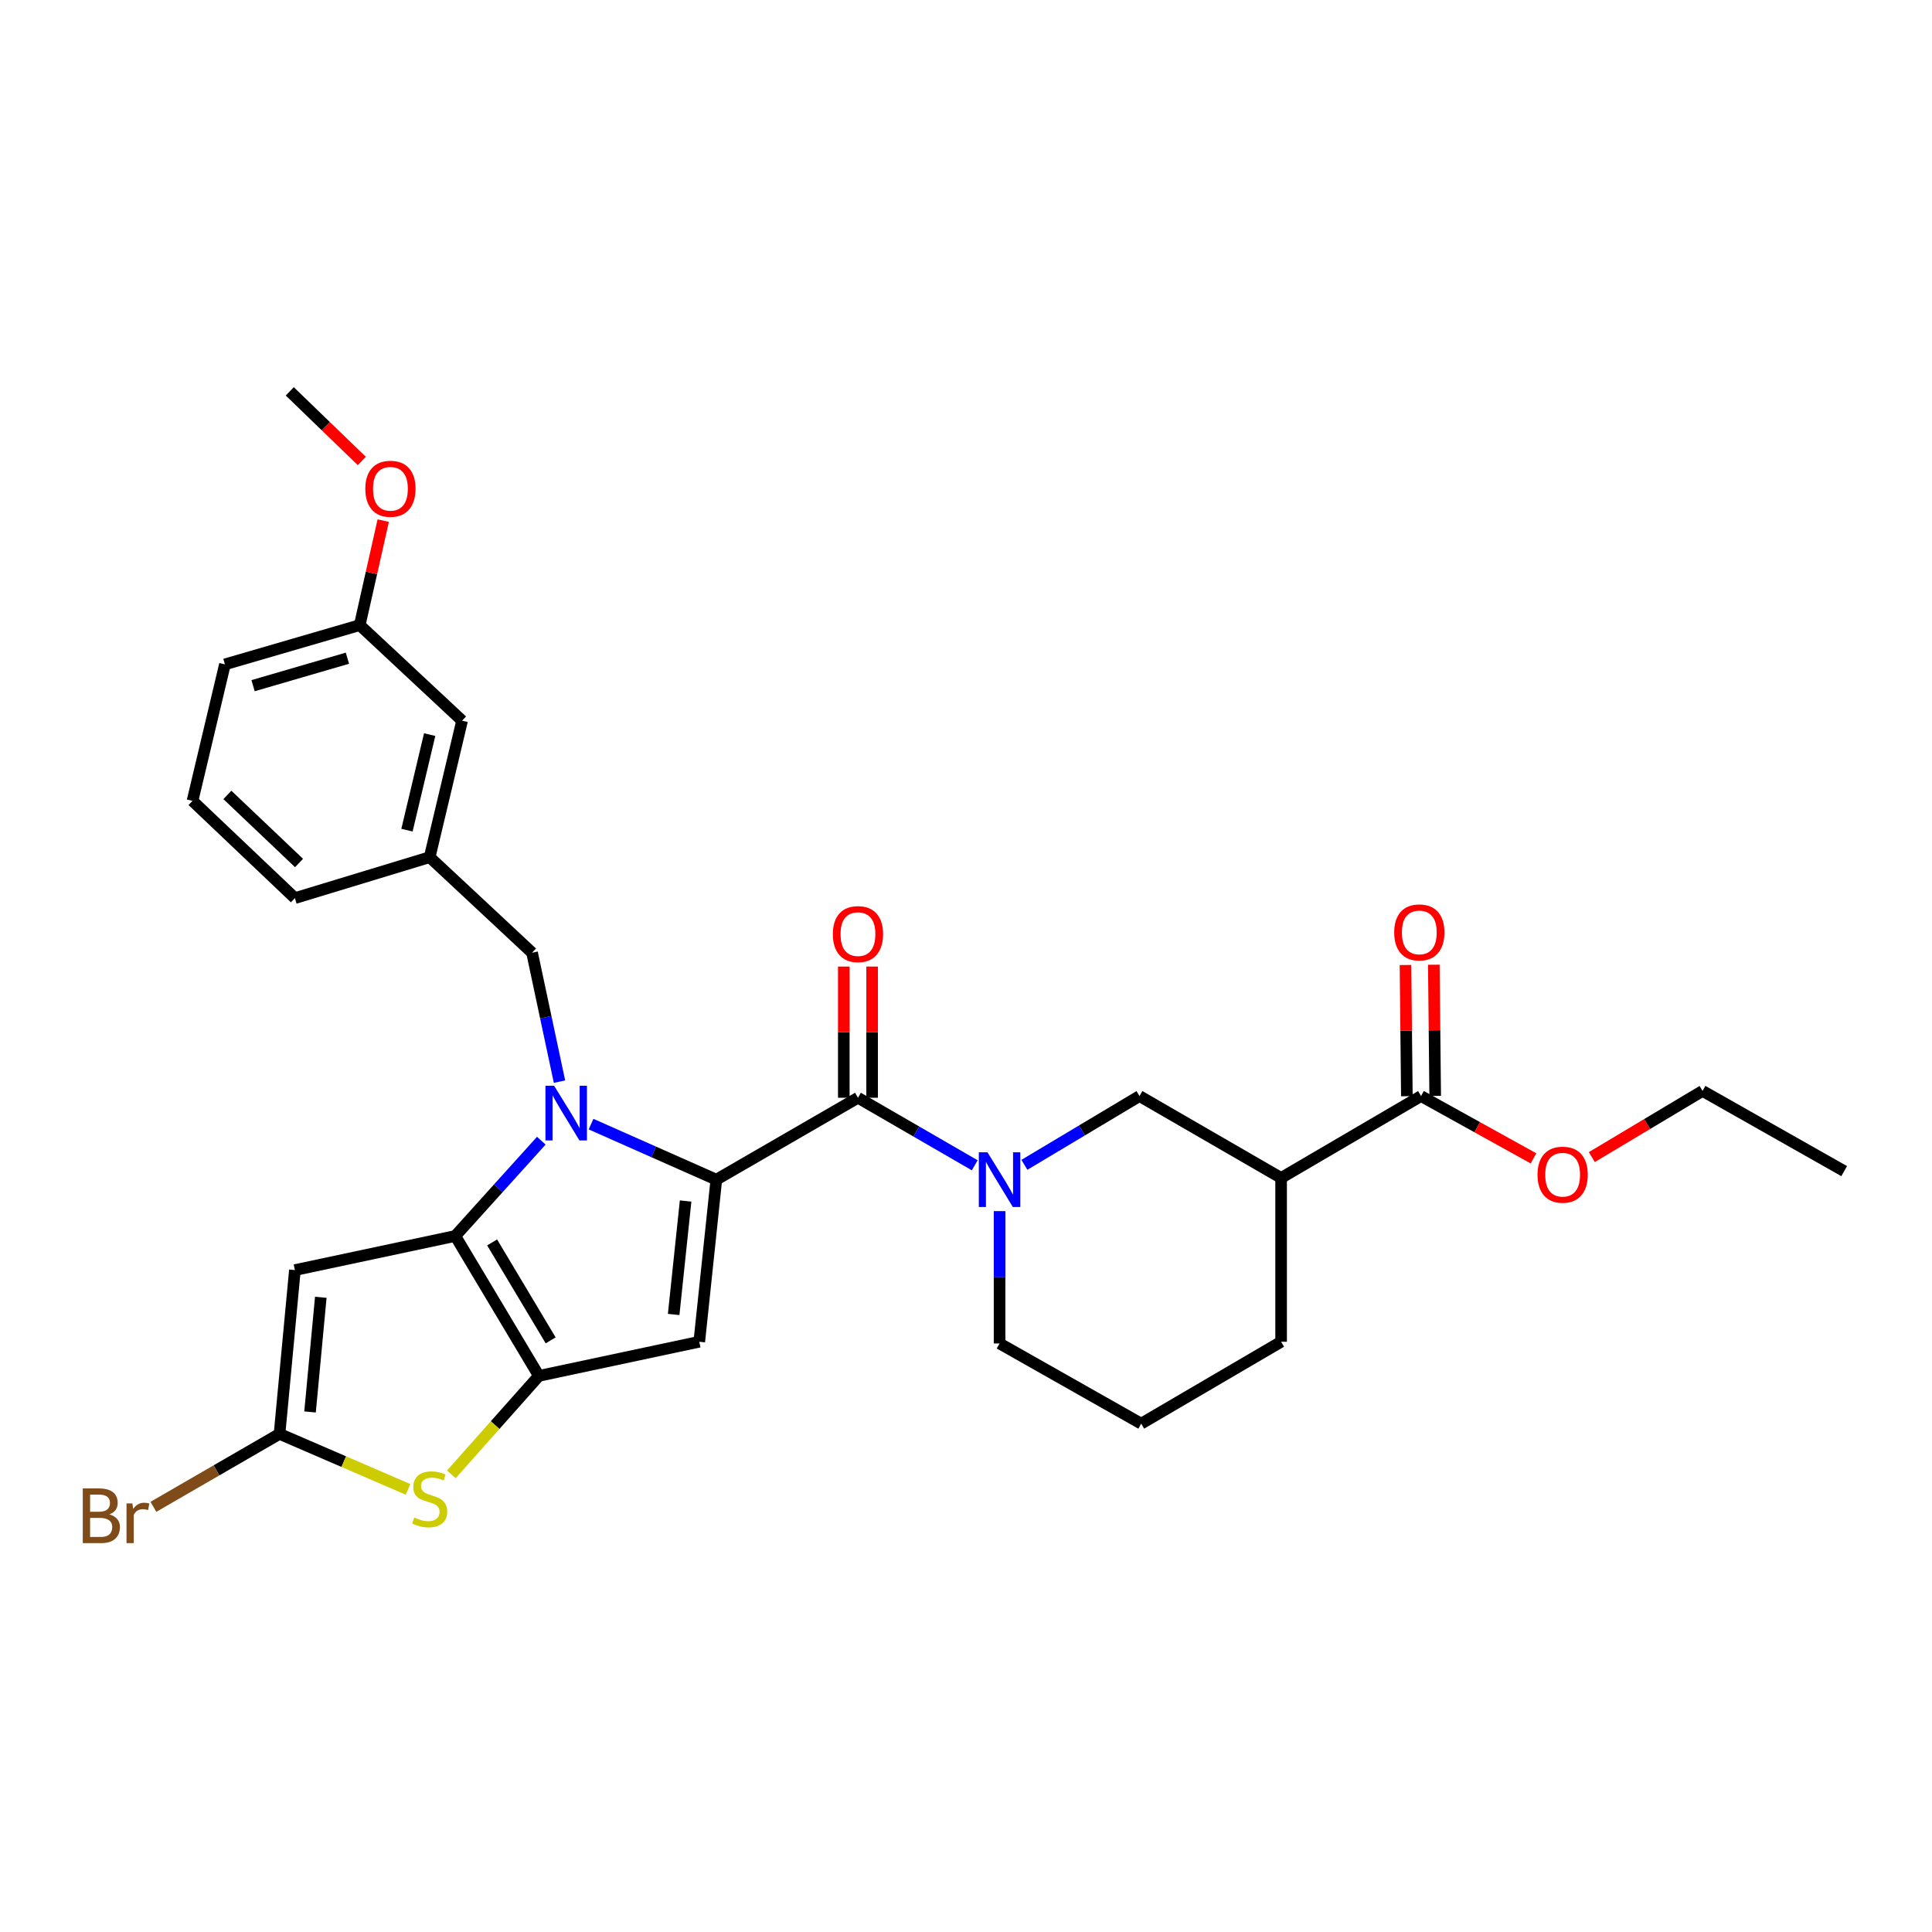 <?xml version='1.0' encoding='iso-8859-1'?>
<svg version='1.1' baseProfile='full'
              xmlns='http://www.w3.org/2000/svg'
                      xmlns:rdkit='http://www.rdkit.org/xml'
                      xmlns:xlink='http://www.w3.org/1999/xlink'
                  xml:space='preserve'
width='1000px' height='1000px' viewBox='0 0 1000 1000'>
<!-- END OF HEADER -->
<rect style='opacity:1.0;fill:#FFFFFF;stroke:none' width='1000' height='1000' x='0' y='0'> </rect>
<path class='bond-0' d='M 735.521,567.315 L 663.103,609.703' style='fill:none;fill-rule:evenodd;stroke:#000000;stroke-width:6px;stroke-linecap:butt;stroke-linejoin:miter;stroke-opacity:1' />
<path class='bond-1' d='M 742.852,567.238 L 742.496,533.287' style='fill:none;fill-rule:evenodd;stroke:#000000;stroke-width:6px;stroke-linecap:butt;stroke-linejoin:miter;stroke-opacity:1' />
<path class='bond-1' d='M 742.496,533.287 L 742.141,499.335' style='fill:none;fill-rule:evenodd;stroke:#FF0000;stroke-width:6px;stroke-linecap:butt;stroke-linejoin:miter;stroke-opacity:1' />
<path class='bond-1' d='M 728.191,567.392 L 727.836,533.44' style='fill:none;fill-rule:evenodd;stroke:#000000;stroke-width:6px;stroke-linecap:butt;stroke-linejoin:miter;stroke-opacity:1' />
<path class='bond-1' d='M 727.836,533.44 L 727.48,499.488' style='fill:none;fill-rule:evenodd;stroke:#FF0000;stroke-width:6px;stroke-linecap:butt;stroke-linejoin:miter;stroke-opacity:1' />
<path class='bond-2' d='M 735.521,567.315 L 764.623,583.443' style='fill:none;fill-rule:evenodd;stroke:#000000;stroke-width:6px;stroke-linecap:butt;stroke-linejoin:miter;stroke-opacity:1' />
<path class='bond-2' d='M 764.623,583.443 L 793.725,599.57' style='fill:none;fill-rule:evenodd;stroke:#FF0000;stroke-width:6px;stroke-linecap:butt;stroke-linejoin:miter;stroke-opacity:1' />
<path class='bond-3' d='M 444.079,568.195 L 474.299,585.675' style='fill:none;fill-rule:evenodd;stroke:#000000;stroke-width:6px;stroke-linecap:butt;stroke-linejoin:miter;stroke-opacity:1' />
<path class='bond-3' d='M 474.299,585.675 L 504.52,603.154' style='fill:none;fill-rule:evenodd;stroke:#0000FF;stroke-width:6px;stroke-linecap:butt;stroke-linejoin:miter;stroke-opacity:1' />
<path class='bond-4' d='M 451.409,568.195 L 451.409,534.243' style='fill:none;fill-rule:evenodd;stroke:#000000;stroke-width:6px;stroke-linecap:butt;stroke-linejoin:miter;stroke-opacity:1' />
<path class='bond-4' d='M 451.409,534.243 L 451.409,500.291' style='fill:none;fill-rule:evenodd;stroke:#FF0000;stroke-width:6px;stroke-linecap:butt;stroke-linejoin:miter;stroke-opacity:1' />
<path class='bond-4' d='M 436.748,568.195 L 436.748,534.243' style='fill:none;fill-rule:evenodd;stroke:#000000;stroke-width:6px;stroke-linecap:butt;stroke-linejoin:miter;stroke-opacity:1' />
<path class='bond-4' d='M 436.748,534.243 L 436.748,500.291' style='fill:none;fill-rule:evenodd;stroke:#FF0000;stroke-width:6px;stroke-linecap:butt;stroke-linejoin:miter;stroke-opacity:1' />
<path class='bond-5' d='M 444.079,568.195 L 370.772,610.591' style='fill:none;fill-rule:evenodd;stroke:#000000;stroke-width:6px;stroke-linecap:butt;stroke-linejoin:miter;stroke-opacity:1' />
<path class='bond-6' d='M 517.377,626.87 L 517.377,661.122' style='fill:none;fill-rule:evenodd;stroke:#0000FF;stroke-width:6px;stroke-linecap:butt;stroke-linejoin:miter;stroke-opacity:1' />
<path class='bond-6' d='M 517.377,661.122 L 517.377,695.374' style='fill:none;fill-rule:evenodd;stroke:#000000;stroke-width:6px;stroke-linecap:butt;stroke-linejoin:miter;stroke-opacity:1' />
<path class='bond-7' d='M 530.226,602.912 L 560.011,585.114' style='fill:none;fill-rule:evenodd;stroke:#0000FF;stroke-width:6px;stroke-linecap:butt;stroke-linejoin:miter;stroke-opacity:1' />
<path class='bond-7' d='M 560.011,585.114 L 589.796,567.315' style='fill:none;fill-rule:evenodd;stroke:#000000;stroke-width:6px;stroke-linecap:butt;stroke-linejoin:miter;stroke-opacity:1' />
<path class='bond-8' d='M 663.103,609.703 L 663.103,694.486' style='fill:none;fill-rule:evenodd;stroke:#000000;stroke-width:6px;stroke-linecap:butt;stroke-linejoin:miter;stroke-opacity:1' />
<path class='bond-9' d='M 663.103,609.703 L 589.796,567.315' style='fill:none;fill-rule:evenodd;stroke:#000000;stroke-width:6px;stroke-linecap:butt;stroke-linejoin:miter;stroke-opacity:1' />
<path class='bond-10' d='M 280.177,590.414 L 257.914,615.074' style='fill:none;fill-rule:evenodd;stroke:#0000FF;stroke-width:6px;stroke-linecap:butt;stroke-linejoin:miter;stroke-opacity:1' />
<path class='bond-10' d='M 257.914,615.074 L 235.652,639.734' style='fill:none;fill-rule:evenodd;stroke:#000000;stroke-width:6px;stroke-linecap:butt;stroke-linejoin:miter;stroke-opacity:1' />
<path class='bond-11' d='M 305.924,581.847 L 338.348,596.219' style='fill:none;fill-rule:evenodd;stroke:#0000FF;stroke-width:6px;stroke-linecap:butt;stroke-linejoin:miter;stroke-opacity:1' />
<path class='bond-11' d='M 338.348,596.219 L 370.772,610.591' style='fill:none;fill-rule:evenodd;stroke:#000000;stroke-width:6px;stroke-linecap:butt;stroke-linejoin:miter;stroke-opacity:1' />
<path class='bond-12' d='M 289.594,559.863 L 282.493,526.496' style='fill:none;fill-rule:evenodd;stroke:#0000FF;stroke-width:6px;stroke-linecap:butt;stroke-linejoin:miter;stroke-opacity:1' />
<path class='bond-12' d='M 282.493,526.496 L 275.392,493.129' style='fill:none;fill-rule:evenodd;stroke:#000000;stroke-width:6px;stroke-linecap:butt;stroke-linejoin:miter;stroke-opacity:1' />
<path class='bond-13' d='M 361.943,694.486 L 278.927,712.153' style='fill:none;fill-rule:evenodd;stroke:#000000;stroke-width:6px;stroke-linecap:butt;stroke-linejoin:miter;stroke-opacity:1' />
<path class='bond-14' d='M 361.943,694.486 L 370.772,610.591' style='fill:none;fill-rule:evenodd;stroke:#000000;stroke-width:6px;stroke-linecap:butt;stroke-linejoin:miter;stroke-opacity:1' />
<path class='bond-14' d='M 348.686,680.367 L 354.867,621.64' style='fill:none;fill-rule:evenodd;stroke:#000000;stroke-width:6px;stroke-linecap:butt;stroke-linejoin:miter;stroke-opacity:1' />
<path class='bond-15' d='M 278.927,712.153 L 235.652,639.734' style='fill:none;fill-rule:evenodd;stroke:#000000;stroke-width:6px;stroke-linecap:butt;stroke-linejoin:miter;stroke-opacity:1' />
<path class='bond-15' d='M 285.021,693.769 L 254.728,643.076' style='fill:none;fill-rule:evenodd;stroke:#000000;stroke-width:6px;stroke-linecap:butt;stroke-linejoin:miter;stroke-opacity:1' />
<path class='bond-16' d='M 278.927,712.153 L 256.267,737.644' style='fill:none;fill-rule:evenodd;stroke:#000000;stroke-width:6px;stroke-linecap:butt;stroke-linejoin:miter;stroke-opacity:1' />
<path class='bond-16' d='M 256.267,737.644 L 233.606,763.135' style='fill:none;fill-rule:evenodd;stroke:#CCCC00;stroke-width:6px;stroke-linecap:butt;stroke-linejoin:miter;stroke-opacity:1' />
<path class='bond-17' d='M 235.652,639.734 L 152.636,657.393' style='fill:none;fill-rule:evenodd;stroke:#000000;stroke-width:6px;stroke-linecap:butt;stroke-linejoin:miter;stroke-opacity:1' />
<path class='bond-18' d='M 152.636,657.393 L 144.686,742.176' style='fill:none;fill-rule:evenodd;stroke:#000000;stroke-width:6px;stroke-linecap:butt;stroke-linejoin:miter;stroke-opacity:1' />
<path class='bond-18' d='M 166.041,671.479 L 160.476,730.827' style='fill:none;fill-rule:evenodd;stroke:#000000;stroke-width:6px;stroke-linecap:butt;stroke-linejoin:miter;stroke-opacity:1' />
<path class='bond-19' d='M 144.686,742.176 L 112.041,761.056' style='fill:none;fill-rule:evenodd;stroke:#000000;stroke-width:6px;stroke-linecap:butt;stroke-linejoin:miter;stroke-opacity:1' />
<path class='bond-19' d='M 112.041,761.056 L 79.397,779.935' style='fill:none;fill-rule:evenodd;stroke:#7F4C19;stroke-width:6px;stroke-linecap:butt;stroke-linejoin:miter;stroke-opacity:1' />
<path class='bond-20' d='M 144.686,742.176 L 177.945,756.541' style='fill:none;fill-rule:evenodd;stroke:#000000;stroke-width:6px;stroke-linecap:butt;stroke-linejoin:miter;stroke-opacity:1' />
<path class='bond-20' d='M 177.945,756.541 L 211.203,770.906' style='fill:none;fill-rule:evenodd;stroke:#CCCC00;stroke-width:6px;stroke-linecap:butt;stroke-linejoin:miter;stroke-opacity:1' />
<path class='bond-21' d='M 186.194,323.562 L 116.422,343.877' style='fill:none;fill-rule:evenodd;stroke:#000000;stroke-width:6px;stroke-linecap:butt;stroke-linejoin:miter;stroke-opacity:1' />
<path class='bond-21' d='M 179.827,340.686 L 130.987,354.906' style='fill:none;fill-rule:evenodd;stroke:#000000;stroke-width:6px;stroke-linecap:butt;stroke-linejoin:miter;stroke-opacity:1' />
<path class='bond-22' d='M 186.194,323.562 L 239.178,373.02' style='fill:none;fill-rule:evenodd;stroke:#000000;stroke-width:6px;stroke-linecap:butt;stroke-linejoin:miter;stroke-opacity:1' />
<path class='bond-23' d='M 186.194,323.562 L 192.276,296.518' style='fill:none;fill-rule:evenodd;stroke:#000000;stroke-width:6px;stroke-linecap:butt;stroke-linejoin:miter;stroke-opacity:1' />
<path class='bond-23' d='M 192.276,296.518 L 198.359,269.474' style='fill:none;fill-rule:evenodd;stroke:#FF0000;stroke-width:6px;stroke-linecap:butt;stroke-linejoin:miter;stroke-opacity:1' />
<path class='bond-24' d='M 275.392,493.129 L 222.399,443.671' style='fill:none;fill-rule:evenodd;stroke:#000000;stroke-width:6px;stroke-linecap:butt;stroke-linejoin:miter;stroke-opacity:1' />
<path class='bond-25' d='M 116.422,343.877 L 99.643,414.528' style='fill:none;fill-rule:evenodd;stroke:#000000;stroke-width:6px;stroke-linecap:butt;stroke-linejoin:miter;stroke-opacity:1' />
<path class='bond-26' d='M 99.643,414.528 L 152.636,464.865' style='fill:none;fill-rule:evenodd;stroke:#000000;stroke-width:6px;stroke-linecap:butt;stroke-linejoin:miter;stroke-opacity:1' />
<path class='bond-26' d='M 117.69,411.448 L 154.784,446.684' style='fill:none;fill-rule:evenodd;stroke:#000000;stroke-width:6px;stroke-linecap:butt;stroke-linejoin:miter;stroke-opacity:1' />
<path class='bond-27' d='M 152.636,464.865 L 222.399,443.671' style='fill:none;fill-rule:evenodd;stroke:#000000;stroke-width:6px;stroke-linecap:butt;stroke-linejoin:miter;stroke-opacity:1' />
<path class='bond-28' d='M 222.399,443.671 L 239.178,373.02' style='fill:none;fill-rule:evenodd;stroke:#000000;stroke-width:6px;stroke-linecap:butt;stroke-linejoin:miter;stroke-opacity:1' />
<path class='bond-28' d='M 210.652,429.686 L 222.397,380.23' style='fill:none;fill-rule:evenodd;stroke:#000000;stroke-width:6px;stroke-linecap:butt;stroke-linejoin:miter;stroke-opacity:1' />
<path class='bond-29' d='M 187.274,238.594 L 168.627,220.58' style='fill:none;fill-rule:evenodd;stroke:#FF0000;stroke-width:6px;stroke-linecap:butt;stroke-linejoin:miter;stroke-opacity:1' />
<path class='bond-29' d='M 168.627,220.58 L 149.98,202.566' style='fill:none;fill-rule:evenodd;stroke:#000000;stroke-width:6px;stroke-linecap:butt;stroke-linejoin:miter;stroke-opacity:1' />
<path class='bond-30' d='M 590.684,736.882 L 663.103,694.486' style='fill:none;fill-rule:evenodd;stroke:#000000;stroke-width:6px;stroke-linecap:butt;stroke-linejoin:miter;stroke-opacity:1' />
<path class='bond-31' d='M 590.684,736.882 L 517.377,695.374' style='fill:none;fill-rule:evenodd;stroke:#000000;stroke-width:6px;stroke-linecap:butt;stroke-linejoin:miter;stroke-opacity:1' />
<path class='bond-32' d='M 823.929,598.907 L 852.584,581.783' style='fill:none;fill-rule:evenodd;stroke:#FF0000;stroke-width:6px;stroke-linecap:butt;stroke-linejoin:miter;stroke-opacity:1' />
<path class='bond-32' d='M 852.584,581.783 L 881.239,564.66' style='fill:none;fill-rule:evenodd;stroke:#000000;stroke-width:6px;stroke-linecap:butt;stroke-linejoin:miter;stroke-opacity:1' />
<path class='bond-33' d='M 881.239,564.66 L 954.545,606.176' style='fill:none;fill-rule:evenodd;stroke:#000000;stroke-width:6px;stroke-linecap:butt;stroke-linejoin:miter;stroke-opacity:1' />
<path  class='atom-2' d='M 511.117 596.431
L 520.397 611.431
Q 521.317 612.911, 522.797 615.591
Q 524.277 618.271, 524.357 618.431
L 524.357 596.431
L 528.117 596.431
L 528.117 624.751
L 524.237 624.751
L 514.277 608.351
Q 513.117 606.431, 511.877 604.231
Q 510.677 602.031, 510.317 601.351
L 510.317 624.751
L 506.637 624.751
L 506.637 596.431
L 511.117 596.431
' fill='#0000FF'/>
<path  class='atom-3' d='M 431.079 483.492
Q 431.079 476.692, 434.439 472.892
Q 437.799 469.092, 444.079 469.092
Q 450.359 469.092, 453.719 472.892
Q 457.079 476.692, 457.079 483.492
Q 457.079 490.372, 453.679 494.292
Q 450.279 498.172, 444.079 498.172
Q 437.839 498.172, 434.439 494.292
Q 431.079 490.412, 431.079 483.492
M 444.079 494.972
Q 448.399 494.972, 450.719 492.092
Q 453.079 489.172, 453.079 483.492
Q 453.079 477.932, 450.719 475.132
Q 448.399 472.292, 444.079 472.292
Q 439.759 472.292, 437.399 475.092
Q 435.079 477.892, 435.079 483.492
Q 435.079 489.212, 437.399 492.092
Q 439.759 494.972, 444.079 494.972
' fill='#FF0000'/>
<path  class='atom-5' d='M 286.799 561.985
L 296.079 576.985
Q 296.999 578.465, 298.479 581.145
Q 299.959 583.825, 300.039 583.985
L 300.039 561.985
L 303.799 561.985
L 303.799 590.305
L 299.919 590.305
L 289.959 573.905
Q 288.799 571.985, 287.559 569.785
Q 286.359 567.585, 285.999 566.905
L 285.999 590.305
L 282.319 590.305
L 282.319 561.985
L 286.799 561.985
' fill='#0000FF'/>
<path  class='atom-12' d='M 214.399 785.462
Q 214.719 785.582, 216.039 786.142
Q 217.359 786.702, 218.799 787.062
Q 220.279 787.382, 221.719 787.382
Q 224.399 787.382, 225.959 786.102
Q 227.519 784.782, 227.519 782.502
Q 227.519 780.942, 226.719 779.982
Q 225.959 779.022, 224.759 778.502
Q 223.559 777.982, 221.559 777.382
Q 219.039 776.622, 217.519 775.902
Q 216.039 775.182, 214.959 773.662
Q 213.919 772.142, 213.919 769.582
Q 213.919 766.022, 216.319 763.822
Q 218.759 761.622, 223.559 761.622
Q 226.839 761.622, 230.559 763.182
L 229.639 766.262
Q 226.239 764.862, 223.679 764.862
Q 220.919 764.862, 219.399 766.022
Q 217.879 767.142, 217.919 769.102
Q 217.919 770.622, 218.679 771.542
Q 219.479 772.462, 220.599 772.982
Q 221.759 773.502, 223.679 774.102
Q 226.239 774.902, 227.759 775.702
Q 229.279 776.502, 230.359 778.142
Q 231.479 779.742, 231.479 782.502
Q 231.479 786.422, 228.839 788.542
Q 226.239 790.622, 221.879 790.622
Q 219.359 790.622, 217.439 790.062
Q 215.559 789.542, 213.319 788.622
L 214.399 785.462
' fill='#CCCC00'/>
<path  class='atom-17' d='M 56.599 783.852
Q 59.319 784.612, 60.679 786.292
Q 62.08 787.932, 62.08 790.372
Q 62.08 794.292, 59.559 796.532
Q 57.08 798.732, 52.359 798.732
L 42.84 798.732
L 42.84 770.412
L 51.2 770.412
Q 56.039 770.412, 58.48 772.372
Q 60.919 774.332, 60.919 777.932
Q 60.919 782.212, 56.599 783.852
M 46.639 773.612
L 46.639 782.492
L 51.2 782.492
Q 53.999 782.492, 55.44 781.372
Q 56.919 780.212, 56.919 777.932
Q 56.919 773.612, 51.2 773.612
L 46.639 773.612
M 52.359 795.532
Q 55.12 795.532, 56.599 794.212
Q 58.08 792.892, 58.08 790.372
Q 58.08 788.052, 56.44 786.892
Q 54.84 785.692, 51.76 785.692
L 46.639 785.692
L 46.639 795.532
L 52.359 795.532
' fill='#7F4C19'/>
<path  class='atom-17' d='M 68.519 778.172
L 68.96 781.012
Q 71.12 777.812, 74.639 777.812
Q 75.76 777.812, 77.279 778.212
L 76.68 781.572
Q 74.96 781.172, 73.999 781.172
Q 72.32 781.172, 71.2 781.852
Q 70.12 782.492, 69.24 784.052
L 69.24 798.732
L 65.48 798.732
L 65.48 778.172
L 68.519 778.172
' fill='#7F4C19'/>
<path  class='atom-21' d='M 189.085 252.983
Q 189.085 246.183, 192.445 242.383
Q 195.805 238.583, 202.085 238.583
Q 208.365 238.583, 211.725 242.383
Q 215.085 246.183, 215.085 252.983
Q 215.085 259.863, 211.685 263.783
Q 208.285 267.663, 202.085 267.663
Q 195.845 267.663, 192.445 263.783
Q 189.085 259.903, 189.085 252.983
M 202.085 264.463
Q 206.405 264.463, 208.725 261.583
Q 211.085 258.663, 211.085 252.983
Q 211.085 247.423, 208.725 244.623
Q 206.405 241.783, 202.085 241.783
Q 197.765 241.783, 195.405 244.583
Q 193.085 247.383, 193.085 252.983
Q 193.085 258.703, 195.405 261.583
Q 197.765 264.463, 202.085 264.463
' fill='#FF0000'/>
<path  class='atom-24' d='M 721.634 482.612
Q 721.634 475.812, 724.994 472.012
Q 728.354 468.212, 734.634 468.212
Q 740.914 468.212, 744.274 472.012
Q 747.634 475.812, 747.634 482.612
Q 747.634 489.492, 744.234 493.412
Q 740.834 497.292, 734.634 497.292
Q 728.394 497.292, 724.994 493.412
Q 721.634 489.532, 721.634 482.612
M 734.634 494.092
Q 738.954 494.092, 741.274 491.212
Q 743.634 488.292, 743.634 482.612
Q 743.634 477.052, 741.274 474.252
Q 738.954 471.412, 734.634 471.412
Q 730.314 471.412, 727.954 474.212
Q 725.634 477.012, 725.634 482.612
Q 725.634 488.332, 727.954 491.212
Q 730.314 494.092, 734.634 494.092
' fill='#FF0000'/>
<path  class='atom-25' d='M 795.82 608.015
Q 795.82 601.215, 799.18 597.415
Q 802.54 593.615, 808.82 593.615
Q 815.1 593.615, 818.46 597.415
Q 821.82 601.215, 821.82 608.015
Q 821.82 614.895, 818.42 618.815
Q 815.02 622.695, 808.82 622.695
Q 802.58 622.695, 799.18 618.815
Q 795.82 614.935, 795.82 608.015
M 808.82 619.495
Q 813.14 619.495, 815.46 616.615
Q 817.82 613.695, 817.82 608.015
Q 817.82 602.455, 815.46 599.655
Q 813.14 596.815, 808.82 596.815
Q 804.5 596.815, 802.14 599.615
Q 799.82 602.415, 799.82 608.015
Q 799.82 613.735, 802.14 616.615
Q 804.5 619.495, 808.82 619.495
' fill='#FF0000'/>
</svg>
